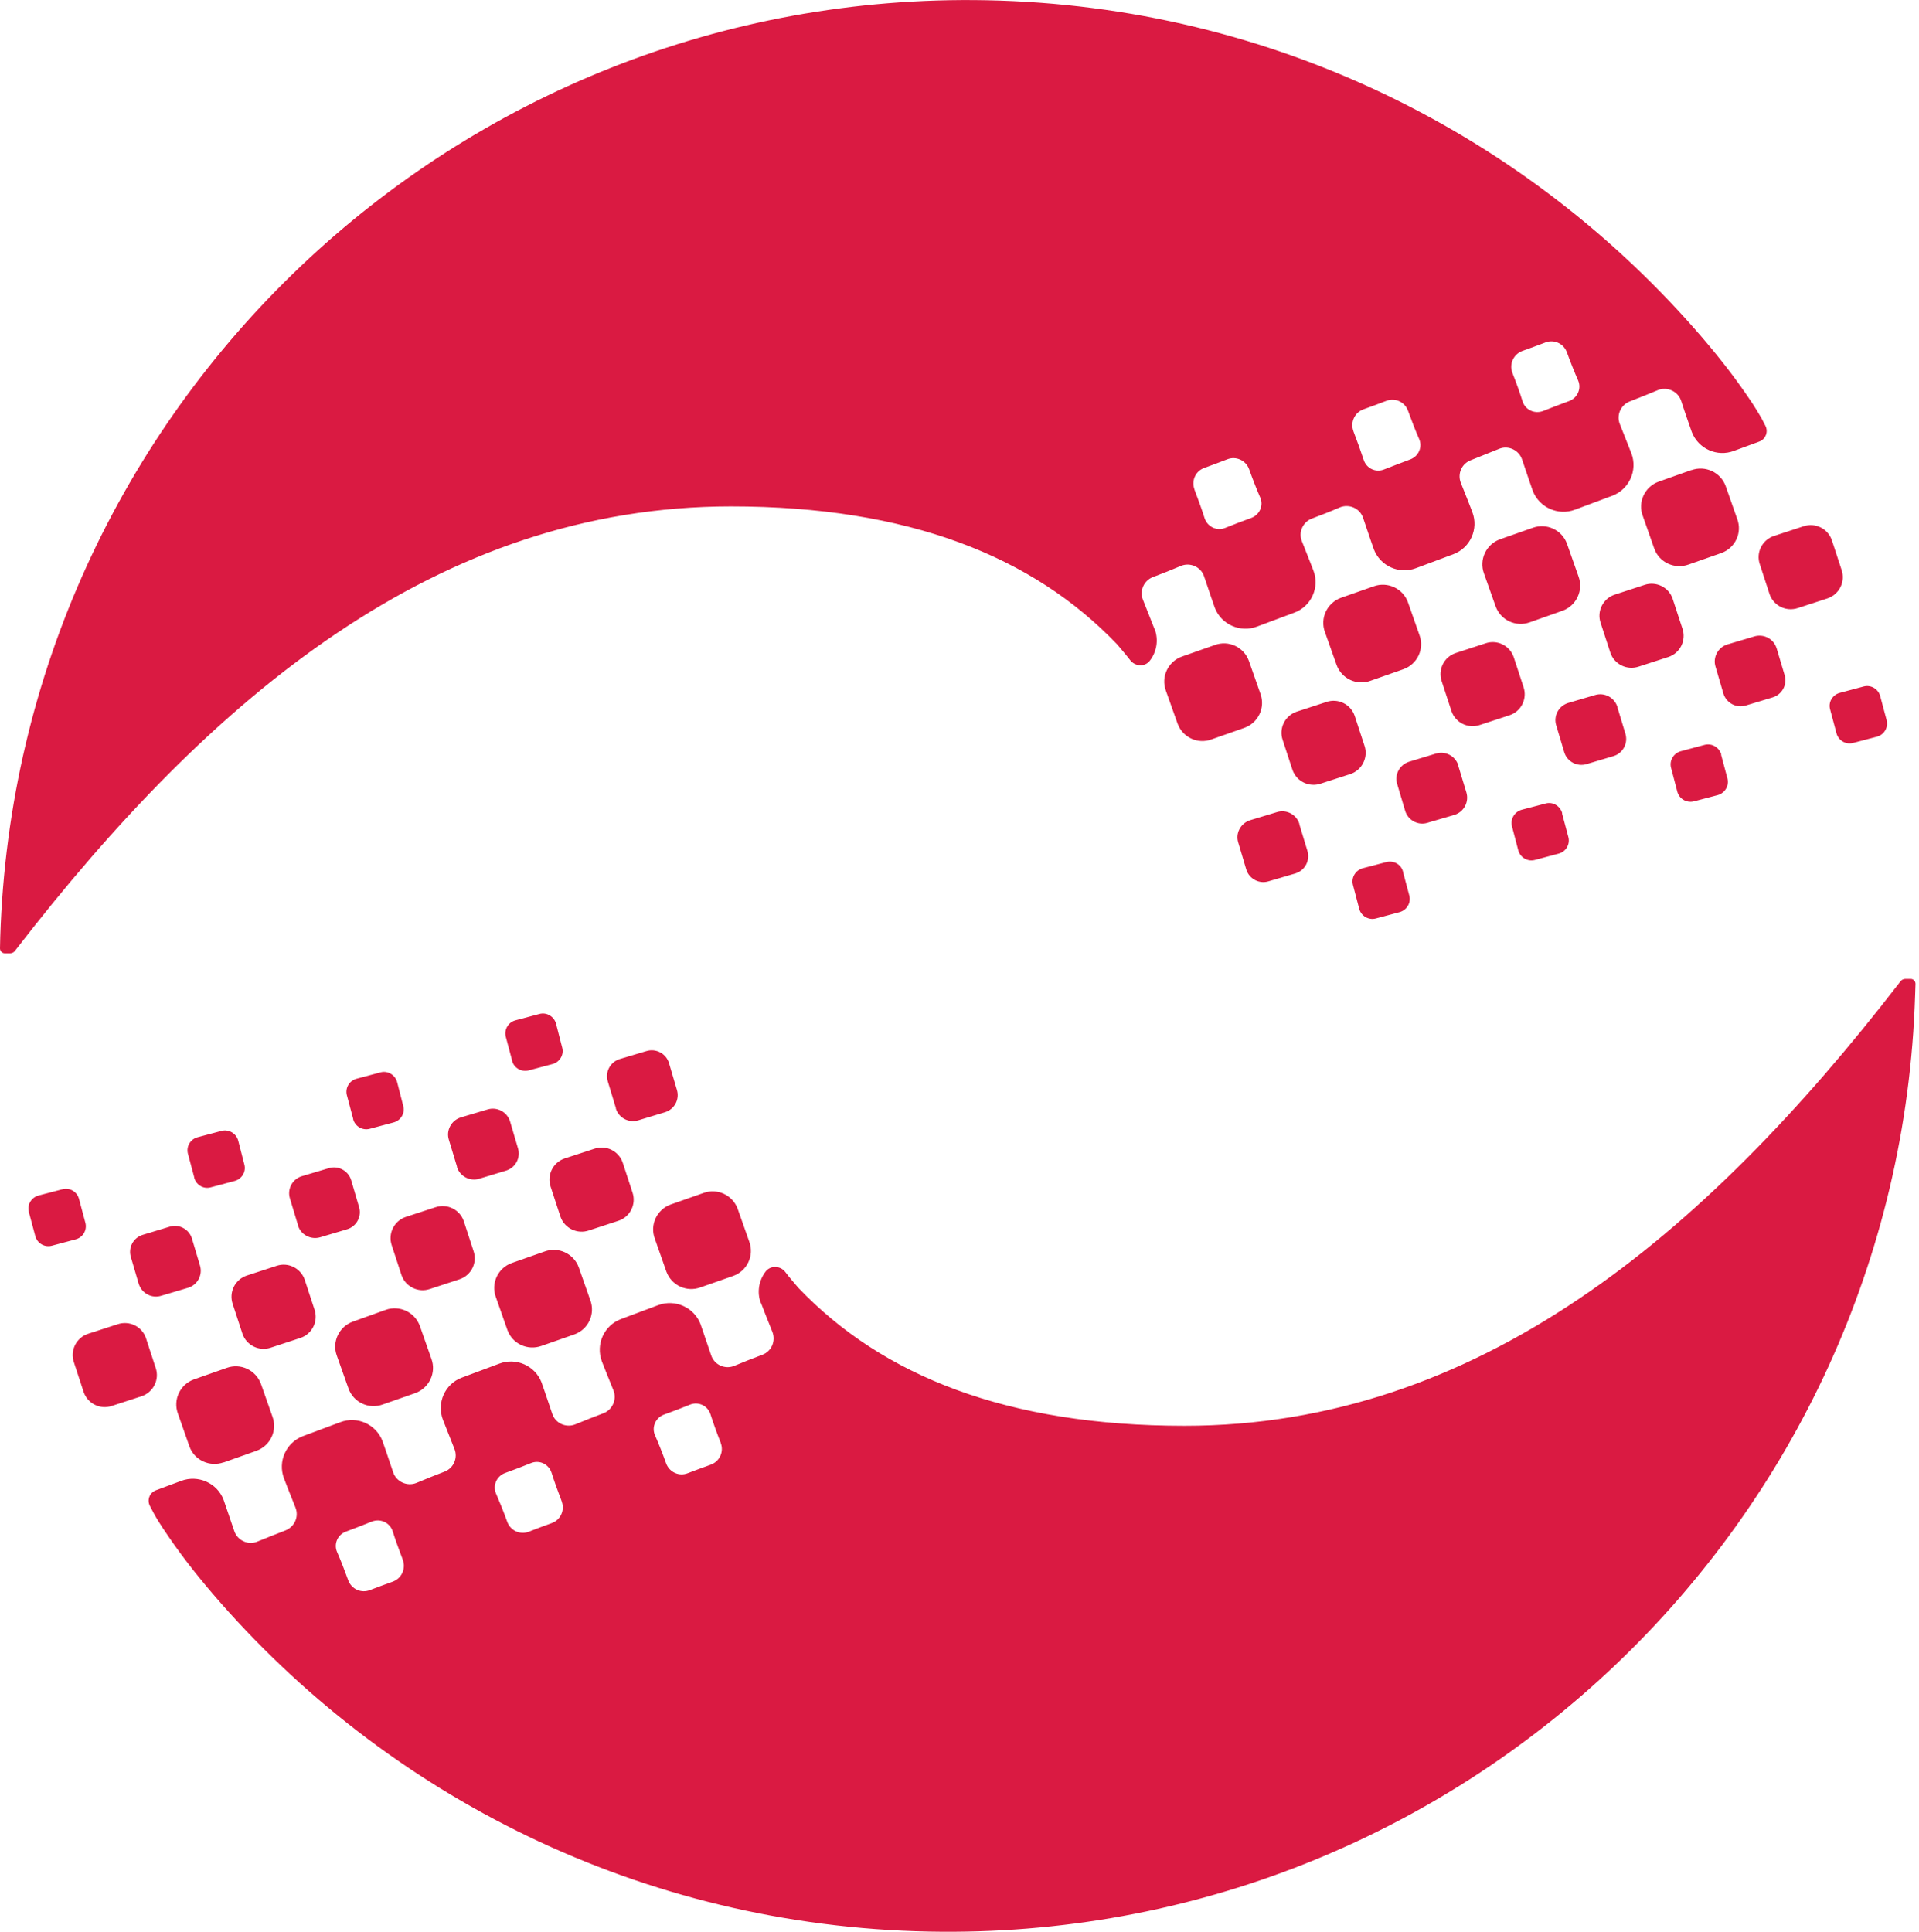 <svg width="298" height="300" viewBox="0 0 298 300" fill="none" xmlns="http://www.w3.org/2000/svg">
<g clip-path="url(#clip0_340_1635)">
<path fill-rule="evenodd" clip-rule="evenodd" d="M283.825 92.913L279.184 94.427C277.379 95.029 275.417 94.078 274.796 92.272L273.282 87.631C272.66 85.825 273.631 83.864 275.437 83.243L280.058 81.728C281.883 81.107 283.845 82.078 284.466 83.883L285.981 88.505C286.602 90.311 285.631 92.291 283.825 92.913ZM292.971 111.845C293.262 112.971 292.583 114.117 291.456 114.408L287.748 115.379C286.621 115.67 285.476 114.99 285.184 113.864L284.194 110.155C283.883 109.029 284.583 107.883 285.709 107.592L289.417 106.602C290.544 106.311 291.689 106.99 291.981 108.117L292.971 111.825V111.845ZM275.883 100.641L277.126 104.816C277.592 106.272 276.757 107.845 275.301 108.291L271.126 109.553C269.65 110.019 268.097 109.184 267.631 107.728L266.408 103.553C265.942 102.097 266.777 100.524 268.233 100.078L272.408 98.835C273.883 98.388 275.437 99.204 275.883 100.66V100.641ZM179.301 97.67C179.961 99.418 179.592 101.301 178.524 102.641C177.748 103.612 176.233 103.495 175.495 102.505C175.049 101.903 173.476 100.058 173.476 100.058C160.408 86.388 141.049 78.641 113.515 78.641C68.155 78.641 32.971 107.981 2.466 147.476L2.311 147.67C2.136 147.903 1.864 148.039 1.573 148.039H0.738C0.33 148.039 0 147.689 0 147.282L0.039 145.495C2.621 63.359 70.816 -1.592 153.184 0.039C197.786 0.893 237.476 21.107 264.388 52.485C267.32 55.922 269.612 58.874 272.117 62.621C272.524 63.243 273.049 64.097 273.534 64.932L274.155 66.136C274.621 67.049 274.194 68.194 273.223 68.563L269.262 70.019C266.66 71.01 263.728 69.709 262.718 67.087C262.718 67.087 261.786 64.466 261.068 62.252C260.583 60.777 258.913 60 257.456 60.583C256.078 61.165 254.466 61.806 253.107 62.33C251.689 62.874 250.971 64.466 251.553 65.883C252.369 67.922 253.34 70.408 253.34 70.408C254.33 73.029 253.01 75.961 250.408 76.971L244.583 79.146C241.961 80.136 239.029 78.816 238.019 76.214C238.019 76.214 237.107 73.592 236.369 71.379C235.883 69.883 234.214 69.107 232.777 69.709C231.398 70.272 229.767 70.913 228.427 71.456C226.99 71.981 226.291 73.573 226.854 74.99C227.689 77.029 228.641 79.534 228.641 79.534C229.631 82.136 228.33 85.068 225.709 86.058L219.883 88.233C217.282 89.223 214.349 87.922 213.34 85.301C213.34 85.301 212.427 82.699 211.689 80.466C211.204 78.951 209.534 78.194 208.058 78.796C206.718 79.379 205.087 80.019 203.728 80.524C202.311 81.049 201.592 82.68 202.175 84.058C202.99 86.097 203.961 88.602 203.961 88.602C204.951 91.204 203.65 94.136 201.029 95.126L195.204 97.301C192.602 98.291 189.65 96.99 188.641 94.369C188.641 94.369 187.728 91.748 186.99 89.534C186.524 88.039 184.816 87.282 183.379 87.883C182.019 88.466 180.388 89.107 179.049 89.612C177.631 90.136 176.913 91.748 177.495 93.165C178.311 95.204 179.282 97.689 179.282 97.689L179.301 97.67ZM243.34 84.447L245.126 89.515C245.922 91.67 244.796 94.058 242.66 94.835L237.553 96.641C235.398 97.418 233.029 96.311 232.252 94.155L230.447 89.068C229.65 86.913 230.777 84.524 232.932 83.748L238.019 81.961C240.175 81.184 242.563 82.291 243.34 84.447ZM267.262 117.184L268.252 120.893C268.544 122.019 267.864 123.165 266.738 123.476L263.029 124.447C261.903 124.718 260.757 124.058 260.466 122.932L259.495 119.223C259.204 118.117 259.883 116.971 261.01 116.66L264.718 115.67C265.845 115.379 266.99 116.078 267.301 117.184H267.262ZM251.146 109.767L252.408 113.942C252.854 115.398 252.039 116.971 250.563 117.417L246.388 118.66C244.932 119.107 243.359 118.291 242.913 116.816L241.67 112.66C241.204 111.184 242.039 109.631 243.515 109.165L247.67 107.942C249.146 107.476 250.699 108.311 251.165 109.767H251.146ZM234.427 111.068L229.806 112.583C228 113.204 226.019 112.252 225.398 110.427L223.883 105.806C223.262 104 224.233 102.019 226.039 101.417L230.68 99.903C232.485 99.282 234.447 100.233 235.068 102.058L236.583 106.68C237.204 108.485 236.252 110.466 234.427 111.068ZM218.641 93.534L220.427 98.621C221.223 100.777 220.097 103.146 217.942 103.922L212.854 105.709C210.699 106.524 208.33 105.398 207.553 103.243L205.748 98.155C204.951 96 206.078 93.631 208.233 92.835L213.32 91.049C215.476 90.272 217.864 91.379 218.641 93.534ZM242.563 126.291L243.553 130C243.845 131.126 243.165 132.272 242.039 132.563L238.33 133.553C237.204 133.845 236.058 133.146 235.767 132.039L234.796 128.33C234.505 127.204 235.184 126.058 236.311 125.748L240.019 124.777C241.146 124.466 242.291 125.165 242.602 126.291H242.563ZM226.447 118.893L227.709 123.049C228.155 124.524 227.34 126.078 225.864 126.544L221.689 127.767C220.233 128.233 218.66 127.398 218.214 125.942L216.971 121.767C216.505 120.311 217.34 118.757 218.816 118.291L222.971 117.029C224.447 116.563 226 117.398 226.466 118.854L226.447 118.893ZM209.728 120.194L205.107 121.689C203.301 122.311 201.32 121.359 200.699 119.534L199.184 114.913C198.563 113.107 199.534 111.146 201.34 110.524L205.981 109.01C207.786 108.388 209.748 109.359 210.369 111.165L211.883 115.786C212.505 117.592 211.534 119.573 209.728 120.194ZM193.243 113.029L188.155 114.816C186 115.631 183.631 114.505 182.854 112.35L181.049 107.262C180.252 105.107 181.379 102.738 183.534 101.961L188.621 100.175C190.777 99.359 193.165 100.485 193.942 102.641L195.728 107.728C196.524 109.883 195.398 112.252 193.243 113.029ZM217.864 135.379L218.854 139.087C219.146 140.194 218.466 141.34 217.34 141.65L213.631 142.641C212.505 142.932 211.359 142.233 211.068 141.126L210.097 137.417C209.806 136.291 210.485 135.146 211.612 134.835L215.32 133.864C216.447 133.592 217.592 134.252 217.883 135.379H217.864ZM201.767 127.981L203.029 132.136C203.476 133.612 202.66 135.165 201.184 135.631L197.01 136.854C195.553 137.32 193.981 136.485 193.534 135.029L192.291 130.854C191.825 129.398 192.66 127.845 194.117 127.379L198.291 126.117C199.767 125.65 201.32 126.485 201.786 127.942L201.767 127.981ZM262.66 73.01C264.816 72.233 267.204 73.34 267.981 75.495L269.767 80.582C270.583 82.738 269.456 85.107 267.301 85.883L262.214 87.67C260.058 88.447 257.67 87.359 256.893 85.204L255.107 80.117C254.291 77.961 255.417 75.573 257.573 74.796L262.66 72.99V73.01ZM259.107 102.019L254.485 103.515C252.68 104.136 250.699 103.184 250.078 101.379L248.563 96.738C247.942 94.932 248.913 92.971 250.718 92.35L255.359 90.835C257.165 90.214 259.146 91.184 259.748 92.99L261.262 97.612C261.883 99.418 260.932 101.398 259.107 102.019ZM234.835 57.845C235.398 59.262 236.039 61.029 236.447 62.349C236.874 63.67 238.33 64.33 239.631 63.825C240.893 63.32 242.427 62.738 243.689 62.272C244.971 61.786 245.612 60.349 245.068 59.087C244.544 57.903 243.845 56.155 243.32 54.699C242.816 53.34 241.32 52.66 239.981 53.184C238.854 53.612 237.553 54.097 236.388 54.505C235.049 55.01 234.33 56.524 234.854 57.864L234.835 57.845ZM210.155 66.932C210.699 68.35 211.34 70.117 211.767 71.418C212.194 72.738 213.631 73.437 214.951 72.893C216.214 72.408 217.748 71.806 219.01 71.34C220.291 70.854 220.932 69.418 220.369 68.155C219.845 66.971 219.165 65.223 218.641 63.767C218.136 62.408 216.641 61.728 215.282 62.252C214.175 62.68 212.854 63.165 211.709 63.573C210.369 64.058 209.65 65.592 210.175 66.951L210.155 66.932ZM185.476 76C186.019 77.418 186.66 79.184 187.068 80.485C187.515 81.806 188.951 82.505 190.252 81.981C191.515 81.476 193.068 80.874 194.311 80.427C195.612 79.942 196.252 78.485 195.689 77.243C195.165 76.039 194.485 74.311 193.961 72.835C193.456 71.495 191.961 70.796 190.602 71.32C189.476 71.767 188.175 72.233 187.029 72.66C185.67 73.126 184.971 74.641 185.495 76.019L185.476 76ZM13.631 207.146L18.252 205.65C20.078 205.029 22.039 205.981 22.66 207.786L24.175 212.427C24.796 214.233 23.825 216.194 22.019 216.816L17.379 218.33C15.573 218.951 13.612 217.981 12.99 216.175L11.476 211.553C10.854 209.748 11.825 207.767 13.631 207.146ZM4.485 188.214C4.175 187.087 4.874 185.942 6 185.65L9.709 184.68C10.835 184.388 11.981 185.068 12.272 186.194L13.262 189.903C13.553 191.029 12.874 192.175 11.748 192.466L8.039 193.456C6.913 193.748 5.767 193.068 5.476 191.942L4.485 188.233V188.214ZM21.553 199.417L20.33 195.243C19.864 193.786 20.68 192.214 22.155 191.767L26.33 190.505C27.786 190.039 29.359 190.874 29.806 192.33L31.049 196.505C31.515 197.981 30.68 199.534 29.223 199.981L25.049 201.223C23.573 201.689 22.019 200.854 21.553 199.398V199.417ZM118.155 202.388C117.495 200.641 117.864 198.777 118.932 197.417C119.709 196.466 121.223 196.563 121.961 197.553C122.388 198.155 123.981 200 123.981 200C137.049 213.689 156.408 221.417 183.942 221.417C229.301 221.417 264.485 192.078 294.971 152.602L295.126 152.388C295.32 152.155 295.592 152.019 295.864 152.019H296.718C297.126 152.019 297.456 152.369 297.456 152.777L297.398 154.563C294.835 236.641 226.621 301.592 144.233 299.961C99.631 299.087 59.961 278.893 33.048 247.515C30.116 244.078 27.825 241.126 25.32 237.359C24.913 236.738 24.369 235.903 23.903 235.049L23.282 233.864C22.796 232.951 23.223 231.806 24.194 231.437L28.155 229.961C30.777 228.99 33.709 230.291 34.718 232.893C34.718 232.893 35.631 235.534 36.369 237.728C36.854 239.223 38.524 240 39.961 239.398C41.34 238.835 42.971 238.194 44.311 237.67C45.748 237.107 46.447 235.534 45.883 234.117C45.048 232.078 44.097 229.573 44.097 229.573C43.107 226.971 44.408 224.039 47.029 223.029L52.854 220.854C55.456 219.864 58.388 221.165 59.398 223.786C59.398 223.786 60.311 226.388 61.048 228.621C61.534 230.097 63.204 230.874 64.66 230.291C66.019 229.709 67.65 229.068 69.01 228.544C70.427 228.019 71.146 226.408 70.563 224.99C69.748 222.951 68.777 220.466 68.777 220.466C67.786 217.845 69.107 214.913 71.709 213.942L77.534 211.767C80.155 210.777 83.087 212.078 84.097 214.68C84.097 214.68 85.01 217.301 85.748 219.515C86.214 221.029 87.903 221.786 89.359 221.184C90.718 220.621 92.35 219.981 93.689 219.476C95.107 218.951 95.825 217.32 95.262 215.922C94.427 213.884 93.456 211.398 93.456 211.398C92.485 208.777 93.786 205.845 96.408 204.854L102.214 202.68C104.835 201.709 107.767 203.01 108.777 205.612C108.777 205.612 109.689 208.252 110.427 210.447C110.913 211.961 112.602 212.718 114.058 212.097C115.398 211.534 117.029 210.893 118.388 210.388C119.806 209.864 120.505 208.252 119.942 206.835C119.107 204.796 118.155 202.291 118.155 202.291V202.388ZM54.117 215.631L52.311 210.544C51.515 208.388 52.641 206.019 54.796 205.243L59.883 203.417C62.039 202.641 64.427 203.767 65.204 205.922L66.99 211.01C67.786 213.165 66.66 215.534 64.524 216.33L59.417 218.117C57.262 218.893 54.893 217.786 54.117 215.631ZM30.175 182.874L29.184 179.165C28.893 178.039 29.573 176.893 30.699 176.602L34.427 175.612C35.534 175.34 36.68 176 36.99 177.126L37.942 180.835C38.252 181.961 37.553 183.107 36.427 183.398L32.718 184.388C31.592 184.699 30.447 184 30.155 182.874H30.175ZM46.291 190.311L45.029 186.136C44.563 184.66 45.398 183.107 46.854 182.66L51.029 181.417C52.505 180.951 54.058 181.786 54.524 183.243L55.748 187.417C56.214 188.874 55.379 190.447 53.922 190.893L49.748 192.136C48.291 192.583 46.718 191.767 46.272 190.311H46.291ZM62.99 188.99L67.631 187.476C69.437 186.874 71.398 187.825 72.019 189.631L73.534 194.272C74.155 196.078 73.204 198.039 71.379 198.66L66.757 200.175C64.951 200.796 62.971 199.825 62.349 198.019L60.835 193.398C60.214 191.592 61.184 189.612 62.99 188.99ZM78.796 206.544L77.01 201.456C76.194 199.301 77.32 196.913 79.476 196.136L84.563 194.35C86.718 193.553 89.107 194.68 89.883 196.835L91.67 201.922C92.466 204.058 91.359 206.447 89.204 207.223L84.097 209.01C81.942 209.786 79.573 208.699 78.796 206.544ZM54.854 173.786L53.864 170.078C53.573 168.951 54.252 167.806 55.379 167.515L59.107 166.524C60.214 166.233 61.359 166.913 61.67 168.039L62.621 171.748C62.932 172.874 62.233 174.019 61.107 174.311L57.398 175.301C56.272 175.592 55.126 174.913 54.835 173.786H54.854ZM70.971 181.184L69.709 177.01C69.243 175.553 70.078 174 71.534 173.534L75.709 172.291C77.184 171.845 78.738 172.66 79.204 174.136L80.427 178.291C80.893 179.767 80.078 181.32 78.602 181.786L74.427 183.049C72.971 183.495 71.398 182.68 70.951 181.204L70.971 181.184ZM87.67 179.903L92.311 178.388C94.117 177.767 96.078 178.738 96.699 180.544L98.214 185.165C98.835 186.99 97.883 188.951 96.058 189.573L91.437 191.087C89.631 191.709 87.65 190.738 87.029 188.932L85.515 184.311C84.893 182.485 85.864 180.524 87.67 179.903ZM104.155 187.049L109.243 185.262C111.398 184.466 113.786 185.592 114.563 187.748L116.35 192.816C117.146 194.971 116.039 197.359 113.883 198.136L108.777 199.922C106.641 200.718 104.252 199.612 103.476 197.456L101.689 192.369C100.874 190.214 102 187.825 104.155 187.049ZM79.534 164.718L78.544 161.01C78.252 159.883 78.932 158.738 80.058 158.447L83.786 157.456C84.893 157.165 86.039 157.845 86.35 158.971L87.301 162.68C87.612 163.806 86.913 164.951 85.786 165.243L82.078 166.233C80.951 166.505 79.806 165.845 79.515 164.718H79.534ZM95.65 172.117L94.388 167.942C93.922 166.485 94.757 164.932 96.214 164.466L100.388 163.223C101.864 162.777 103.417 163.592 103.883 165.068L105.107 169.223C105.573 170.699 104.757 172.252 103.282 172.718L99.107 173.981C97.65 174.427 96.078 173.612 95.631 172.136L95.65 172.117ZM34.738 227.087C32.583 227.864 30.194 226.777 29.418 224.621L27.631 219.534C26.835 217.379 27.961 214.99 30.116 214.214L35.204 212.427C37.359 211.65 39.728 212.757 40.524 214.913L42.311 220C43.107 222.136 41.981 224.524 39.825 225.301L34.738 227.107V227.087ZM38.291 198.097L42.932 196.583C44.738 195.961 46.699 196.932 47.32 198.738L48.835 203.359C49.456 205.184 48.485 207.146 46.68 207.767L42.058 209.282C40.233 209.903 38.272 208.932 37.651 207.126L36.136 202.505C35.515 200.68 36.485 198.718 38.291 198.097ZM62.563 242.252C62.019 240.835 61.379 239.068 60.971 237.767C60.524 236.447 59.087 235.786 57.786 236.272C56.524 236.777 54.99 237.379 53.728 237.845C52.427 238.311 51.786 239.767 52.349 241.029C52.874 242.214 53.553 243.961 54.078 245.417C54.583 246.777 56.078 247.456 57.437 246.932C58.563 246.505 59.864 246.019 61.01 245.612C62.369 245.107 63.068 243.592 62.544 242.233L62.563 242.252ZM87.243 233.184C86.699 231.767 86.058 230 85.65 228.699C85.204 227.359 83.767 226.68 82.466 227.204C81.204 227.709 79.67 228.311 78.408 228.757C77.126 229.243 76.485 230.68 77.029 231.942C77.553 233.146 78.252 234.874 78.777 236.35C79.282 237.689 80.757 238.388 82.117 237.864C83.243 237.417 84.544 236.932 85.689 236.524C87.049 236.039 87.748 234.505 87.223 233.165L87.243 233.184ZM111.942 224.117C111.379 222.699 110.738 220.932 110.33 219.631C109.903 218.291 108.447 217.612 107.146 218.136C105.883 218.641 104.35 219.243 103.087 219.689C101.806 220.175 101.165 221.612 101.709 222.874C102.233 224.058 102.932 225.806 103.456 227.282C103.961 228.621 105.456 229.32 106.796 228.777C107.922 228.35 109.223 227.864 110.369 227.456C111.728 226.971 112.447 225.456 111.922 224.097L111.942 224.117Z" fill="#DA1A42"/>
</g>
<defs>
<clipPath id="clip0_340_1635">
<rect width="297.476" height="300" fill="white"/>
</clipPath>
</defs>
</svg>
